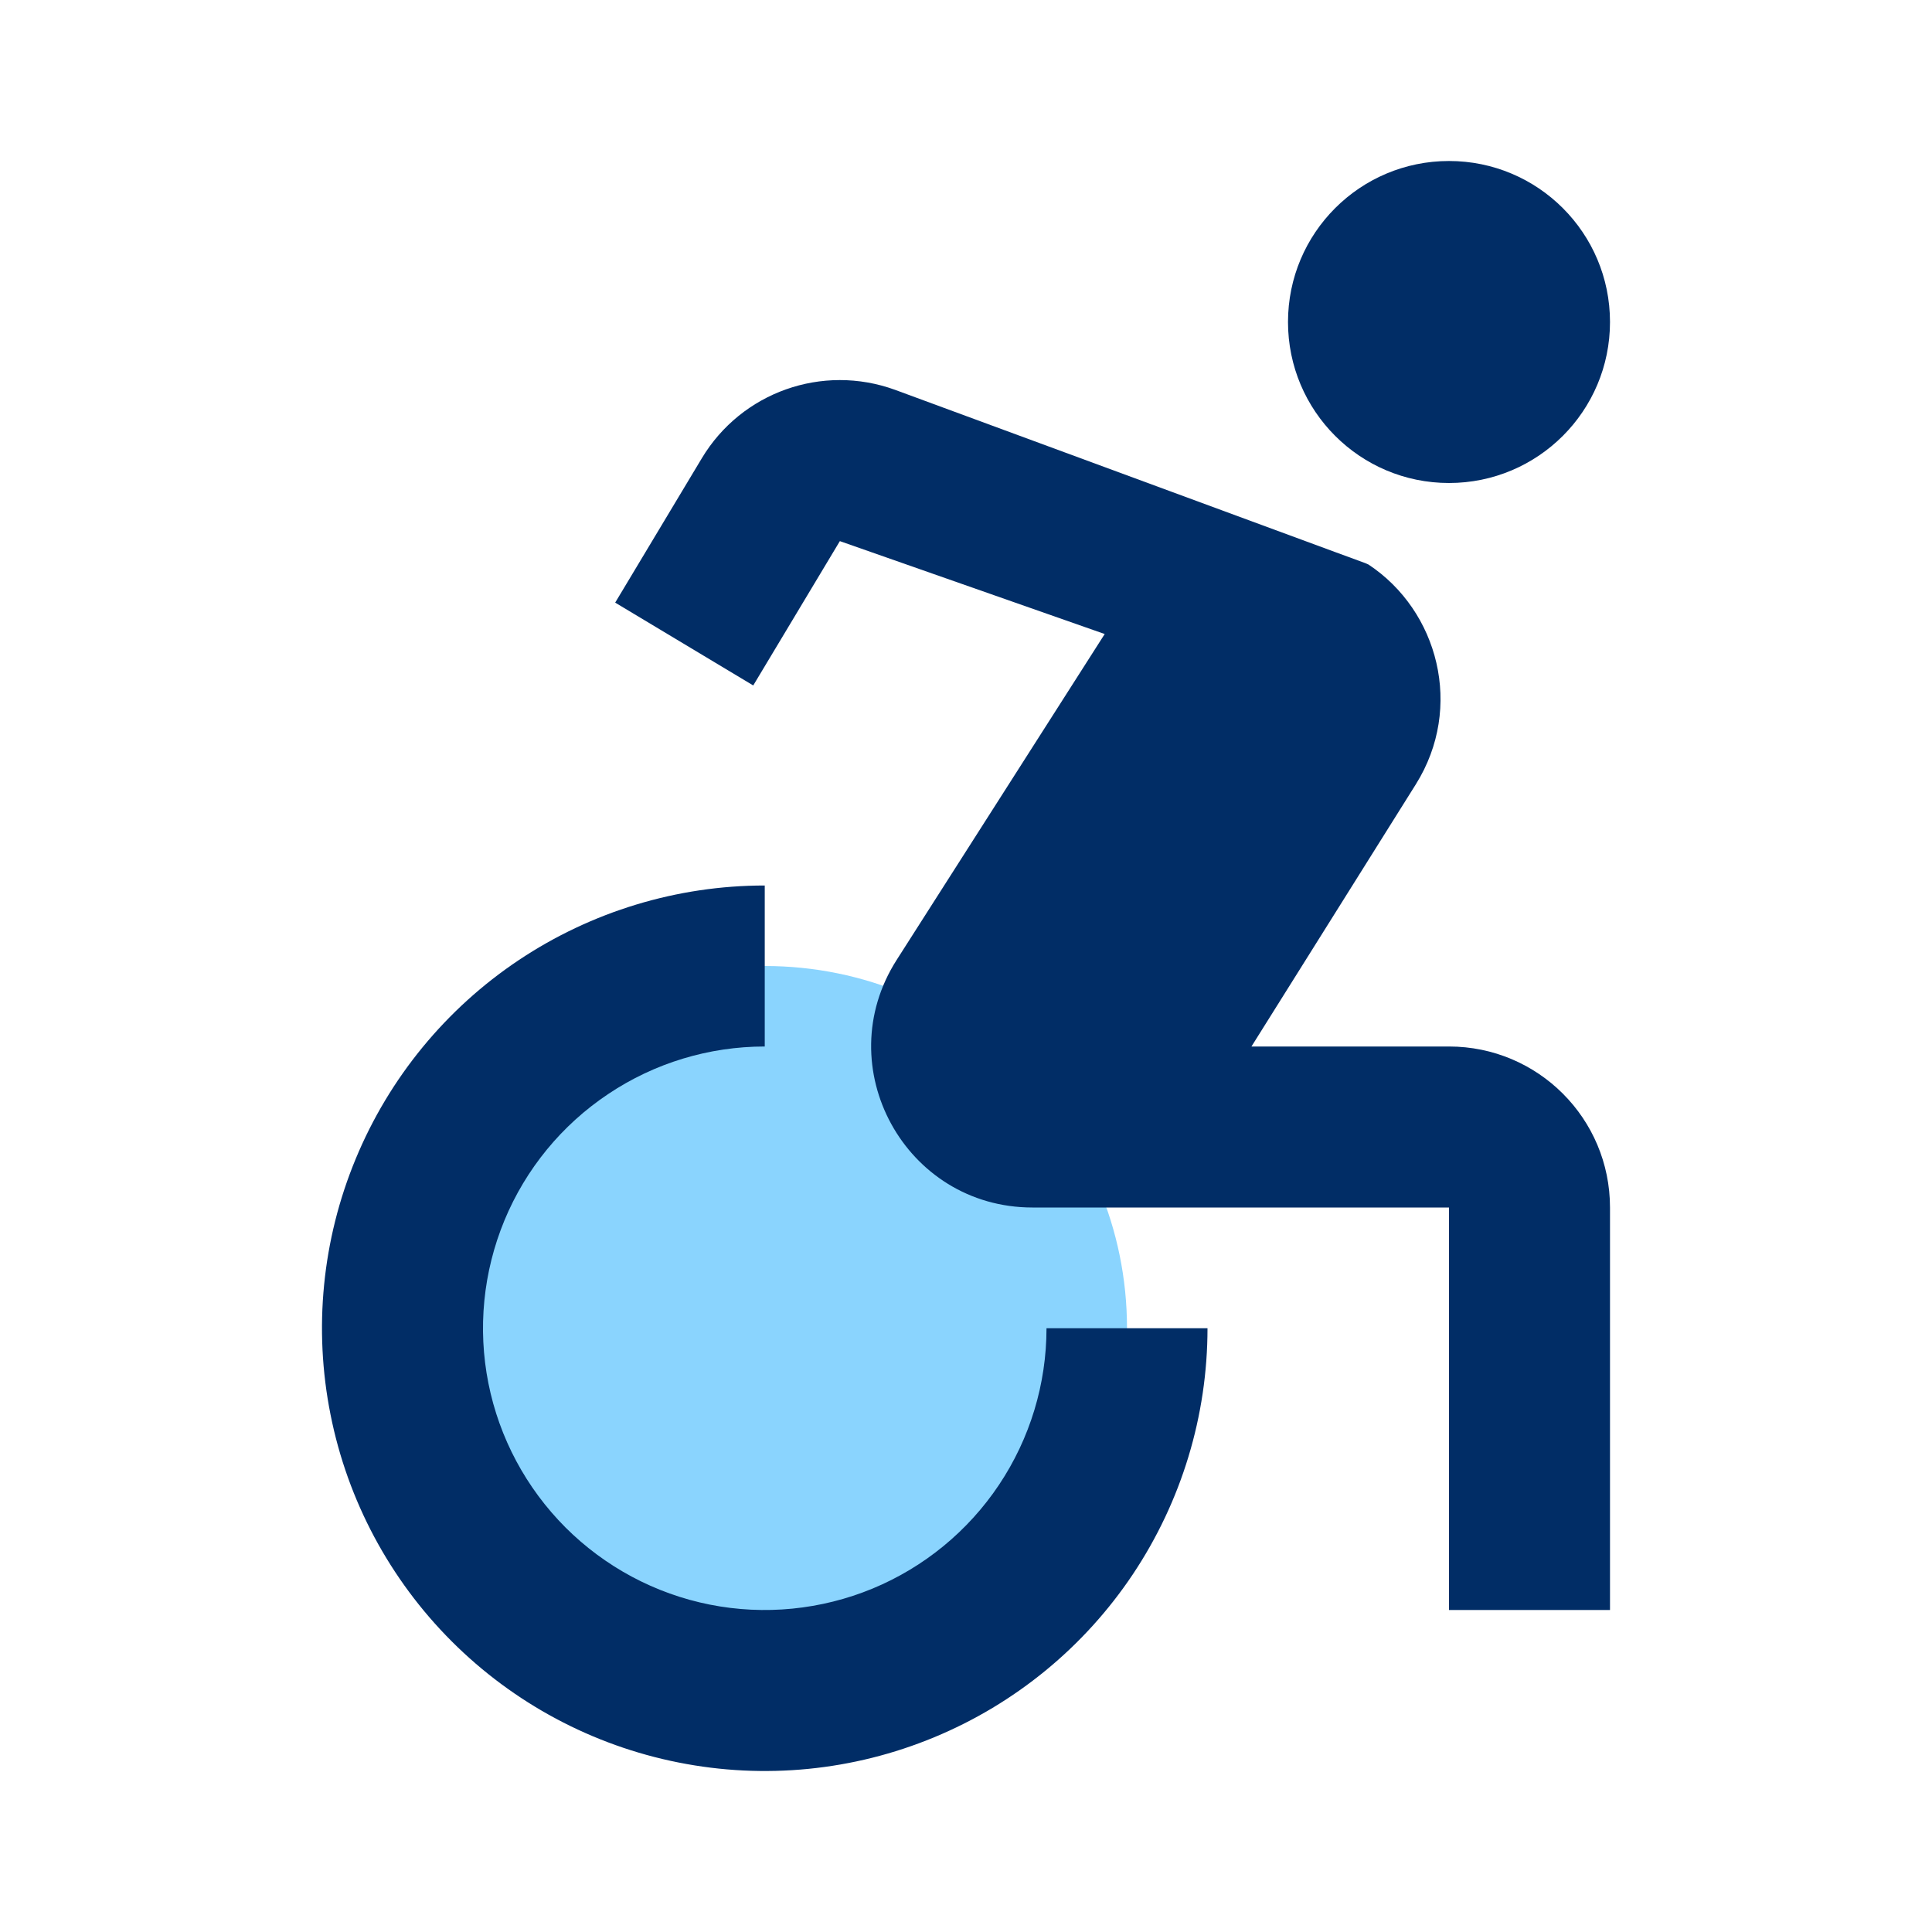 <svg width="24" height="24" viewBox="0 0 24 24" fill="none" xmlns="http://www.w3.org/2000/svg">
<path d="M14 16.5C14 18.985 11.985 21 9.5 21C7.015 21 5 18.985 5 16.5C5 14.015 7.015 12 9.5 12C11.985 12 14 14.015 14 16.5Z" fill="#8AD4FE"/>
<path d="M20 4C20 5.105 19.105 6 18 6C16.895 6 16 5.105 16 4C16 2.895 16.895 2 18 2C19.105 2 20 2.895 20 4Z" fill="#012D66"/>
<path d="M13.723 7.876L10.433 6.722L9.357 8.515L7.642 7.486L8.718 5.693C9.211 4.871 10.216 4.515 11.117 4.842L16.594 6.861L16.959 6.995L17 7.013C17.867 7.587 18.186 8.788 17.588 9.743L15.546 13H18C19.105 13 20 13.895 20 15V20H18V15H13.198L13.186 15H12.825C11.245 15 10.289 13.255 11.139 11.924L13.723 7.876Z" fill="#012D66"/>
<path d="M7.556 13.59C8.131 13.205 8.808 13 9.5 13V11C8.412 11 7.349 11.323 6.444 11.927C5.54 12.531 4.835 13.39 4.419 14.395C4.002 15.4 3.893 16.506 4.106 17.573C4.318 18.64 4.842 19.62 5.611 20.389C6.38 21.158 7.36 21.682 8.427 21.894C9.494 22.107 10.6 21.998 11.605 21.581C12.61 21.165 13.469 20.46 14.073 19.556C14.677 18.651 15 17.588 15 16.5H13C13 17.192 12.795 17.869 12.41 18.445C12.026 19.02 11.479 19.469 10.839 19.734C10.2 19.998 9.496 20.068 8.817 19.933C8.138 19.798 7.515 19.464 7.025 18.975C6.536 18.485 6.202 17.862 6.067 17.183C5.932 16.504 6.002 15.8 6.266 15.161C6.531 14.521 6.98 13.974 7.556 13.59Z" fill="#012D66"/>
</svg>
